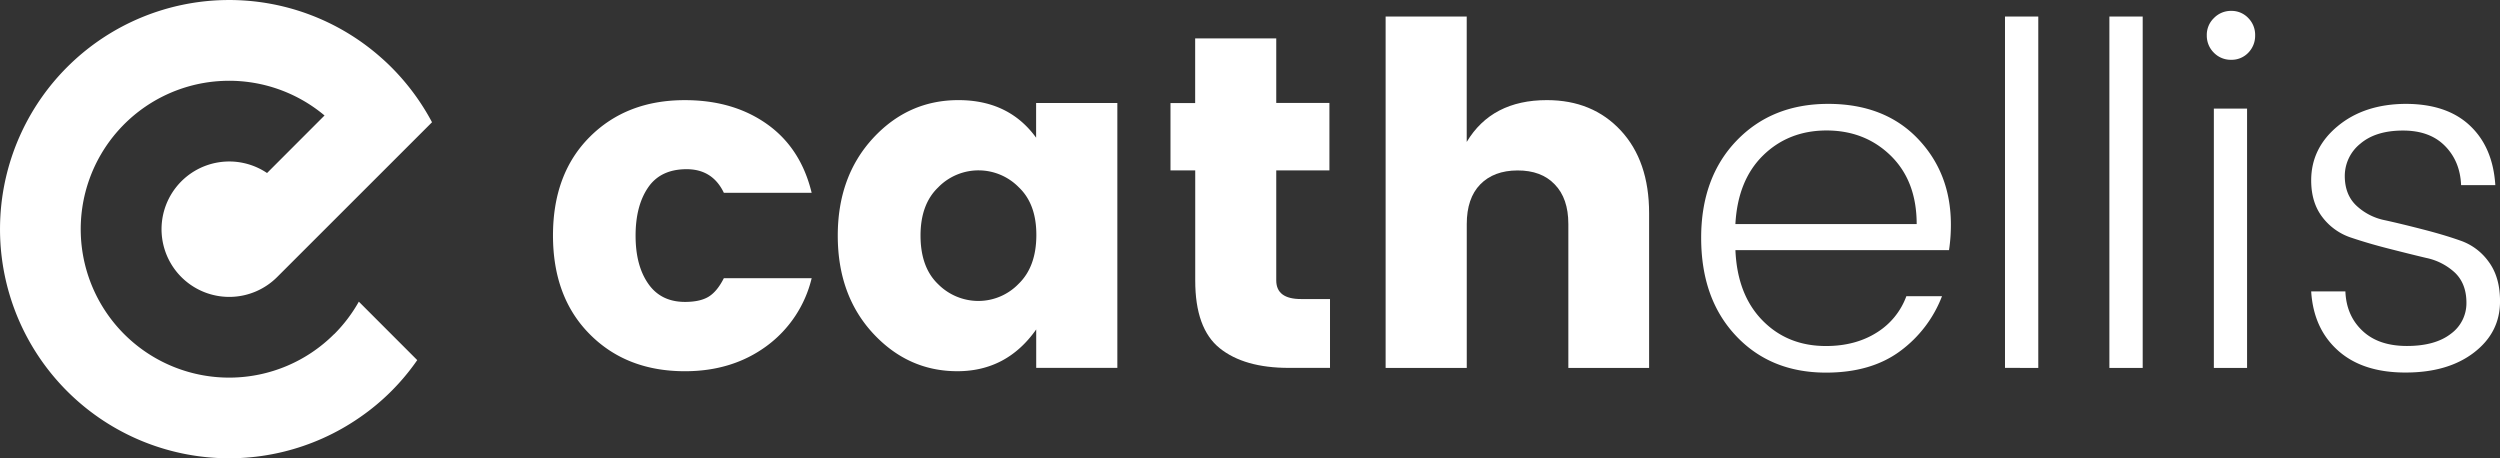 <?xml version="1.0" encoding="UTF-8"?> <svg xmlns="http://www.w3.org/2000/svg" viewBox="0 0 1058.98 194.12"><rect x="0" y="0" width="1058.98" height="194.12" fill="#333333" stroke="none"/><defs><style>.cls-1{fill:#fff;}</style></defs><g id="Layer_2" data-name="Layer 2"><g id="Layer_1-2" data-name="Layer 1"><g id="Layer_2-2" data-name="Layer 2"><g id="Layer_1-2-2" data-name="Layer 1-2"><path class="cls-1" d="M141.52,141.54a62.87,62.87,0,1,1-4.05-92.62L113.12,73.29a28.68,28.68,0,1,0,4.24,44.1L183,51.78a98.22,98.22,0,0,0-17.26-23.33c-1.29-1.29-2.63-2.55-4-3.76a97.06,97.06,0,1,0-9.17,152,95.17,95.17,0,0,0,24.17-24.15L152,127.78a63.27,63.27,0,0,1-10.43,13.76"></path><path class="cls-1" d="M249.81,141.56q-15.57-15.66-15.57-41.82T249.81,58Q265.4,42.4,290.13,42.42q20.49,0,34.8,10.17t18.88,29.08H306.62c-3.2-6.71-8.5-10-15.78-10s-12.74,2.55-16.28,7.71-5.33,11.94-5.33,20.43S271,115,274.57,120.15s8.72,7.71,15.53,7.74q6.47,0,10.09-2.23c2.41-1.49,4.53-4.07,6.43-7.83h37.2a50.14,50.14,0,0,1-19.09,28.75q-14.52,10.68-34.61,10.67Q265.37,157.25,249.81,141.56Z"></path><path class="cls-1" d="M369.75,141.14Q354.9,125,354.87,99.92t14.87-41.31Q384.67,42.4,406,42.41t32.89,15.91V43.63H473.3V155.82H438.93V139.54q-12.45,17.69-33.37,17.7T369.75,141.14Zm61.72-20.91q7.45-7.2,7.52-20.5t-7.46-20.42a23.88,23.88,0,0,0-33.77-.3l-.41.42c-5,4.81-7.45,11.67-7.42,20.5s2.46,15.65,7.42,20.41a24.06,24.06,0,0,0,17.1,7.14A23.7,23.7,0,0,0,431.47,120.23Z"></path><path class="cls-1" d="M551.13,126.67h12.25v29.16H545.91q-18.9,0-29.27-8.35t-10.35-28.67V72.18H495.81V43.65h10.45V16.26h34.35V43.61h22.52V72.19H540.61v46.64Q540.66,126.69,551.13,126.67Z"></path><path class="cls-1" d="M621.29,7V60.12q10.62-17.73,34-17.71c12.85,0,23.3,4.3,31.26,12.87s12,20.24,12,35v65.56H664.34V94.89q0-10.86-5.76-16.77c-3.8-4-9.08-5.94-15.78-5.92s-11.95,2-15.77,5.9-5.72,9.55-5.72,16.82v60.94H586.94V7Z"></path><path class="cls-1" d="M773.5,157.84c-15.67,0-28.42-5.19-38.24-15.68s-14.63-24.22-14.66-41.29,5-30.88,15-41.28S758.53,44,774.39,44s28.53,4.91,37.91,14.67,14.07,21.94,14.08,36.43a71.73,71.73,0,0,1-.79,10.85H735.11q.78,18.87,11.45,29.77t27,10.85c8.42,0,15.64-2,21.6-5.82a30.32,30.32,0,0,0,12.36-15.29h15.1a51.85,51.85,0,0,1-17.72,23.26Q792.58,157.84,773.5,157.84Zm38.39-62.92q0-18.14-10.9-28.89c-7.31-7.18-16.39-10.73-27.16-10.76s-19.84,3.55-27,10.57S735.77,82.56,735.1,94.91Z"></path><path class="cls-1" d="M849.3,155.83V7h14.1V155.85Z"></path><path class="cls-1" d="M893.52,155.84V7h14.11V155.84Z"></path><path class="cls-1" d="M955.26,15a10.23,10.23,0,0,1-2.9,7.33,9.74,9.74,0,0,1-7.25,3,10,10,0,0,1-7.33-3,10.12,10.12,0,0,1-3-7.34,9.85,9.85,0,0,1,3-7.32,10,10,0,0,1,7.35-3.06,9.69,9.69,0,0,1,7.24,3.05A10.09,10.09,0,0,1,955.26,15ZM937.77,155.85V46h14.07V155.85Z"></path><path class="cls-1" d="M979,76.41q0-13.68,11.26-23T1019,44q17.46,0,27.21,9.18c6.51,6.11,10.1,14.49,10.79,25.25h-14.5c-.27-6.71-2.52-12.23-6.83-16.61s-10.25-6.54-17.89-6.52-13.62,1.86-18,5.6a17.54,17.54,0,0,0-6.55,13.6c0,5.29,1.63,9.47,4.85,12.54a24.66,24.66,0,0,0,12.17,6.25c4.9,1.08,10.18,2.37,15.86,3.83s11,3,15.92,4.74a24.58,24.58,0,0,1,12.14,9c3.22,4.34,4.84,9.93,4.82,16.8q0,13.23-11.06,21.7t-29.05,8.44c-12,0-21.48-3.06-28.45-9.26S979.66,134,979,123.44h14.49q.39,10.25,7.23,16.68c4.54,4.3,10.81,6.42,18.79,6.43s14.2-1.72,18.6-5.12a16,16,0,0,0,6.65-13.18c0-5.37-1.62-9.59-4.82-12.7a25.5,25.5,0,0,0-12.2-6.29c-4.88-1.15-10.16-2.48-15.86-3.93s-11-3-15.87-4.64a25.07,25.07,0,0,1-12.2-8.62Q979,85.86,979,76.41Z"></path></g></g></g></g></svg> 